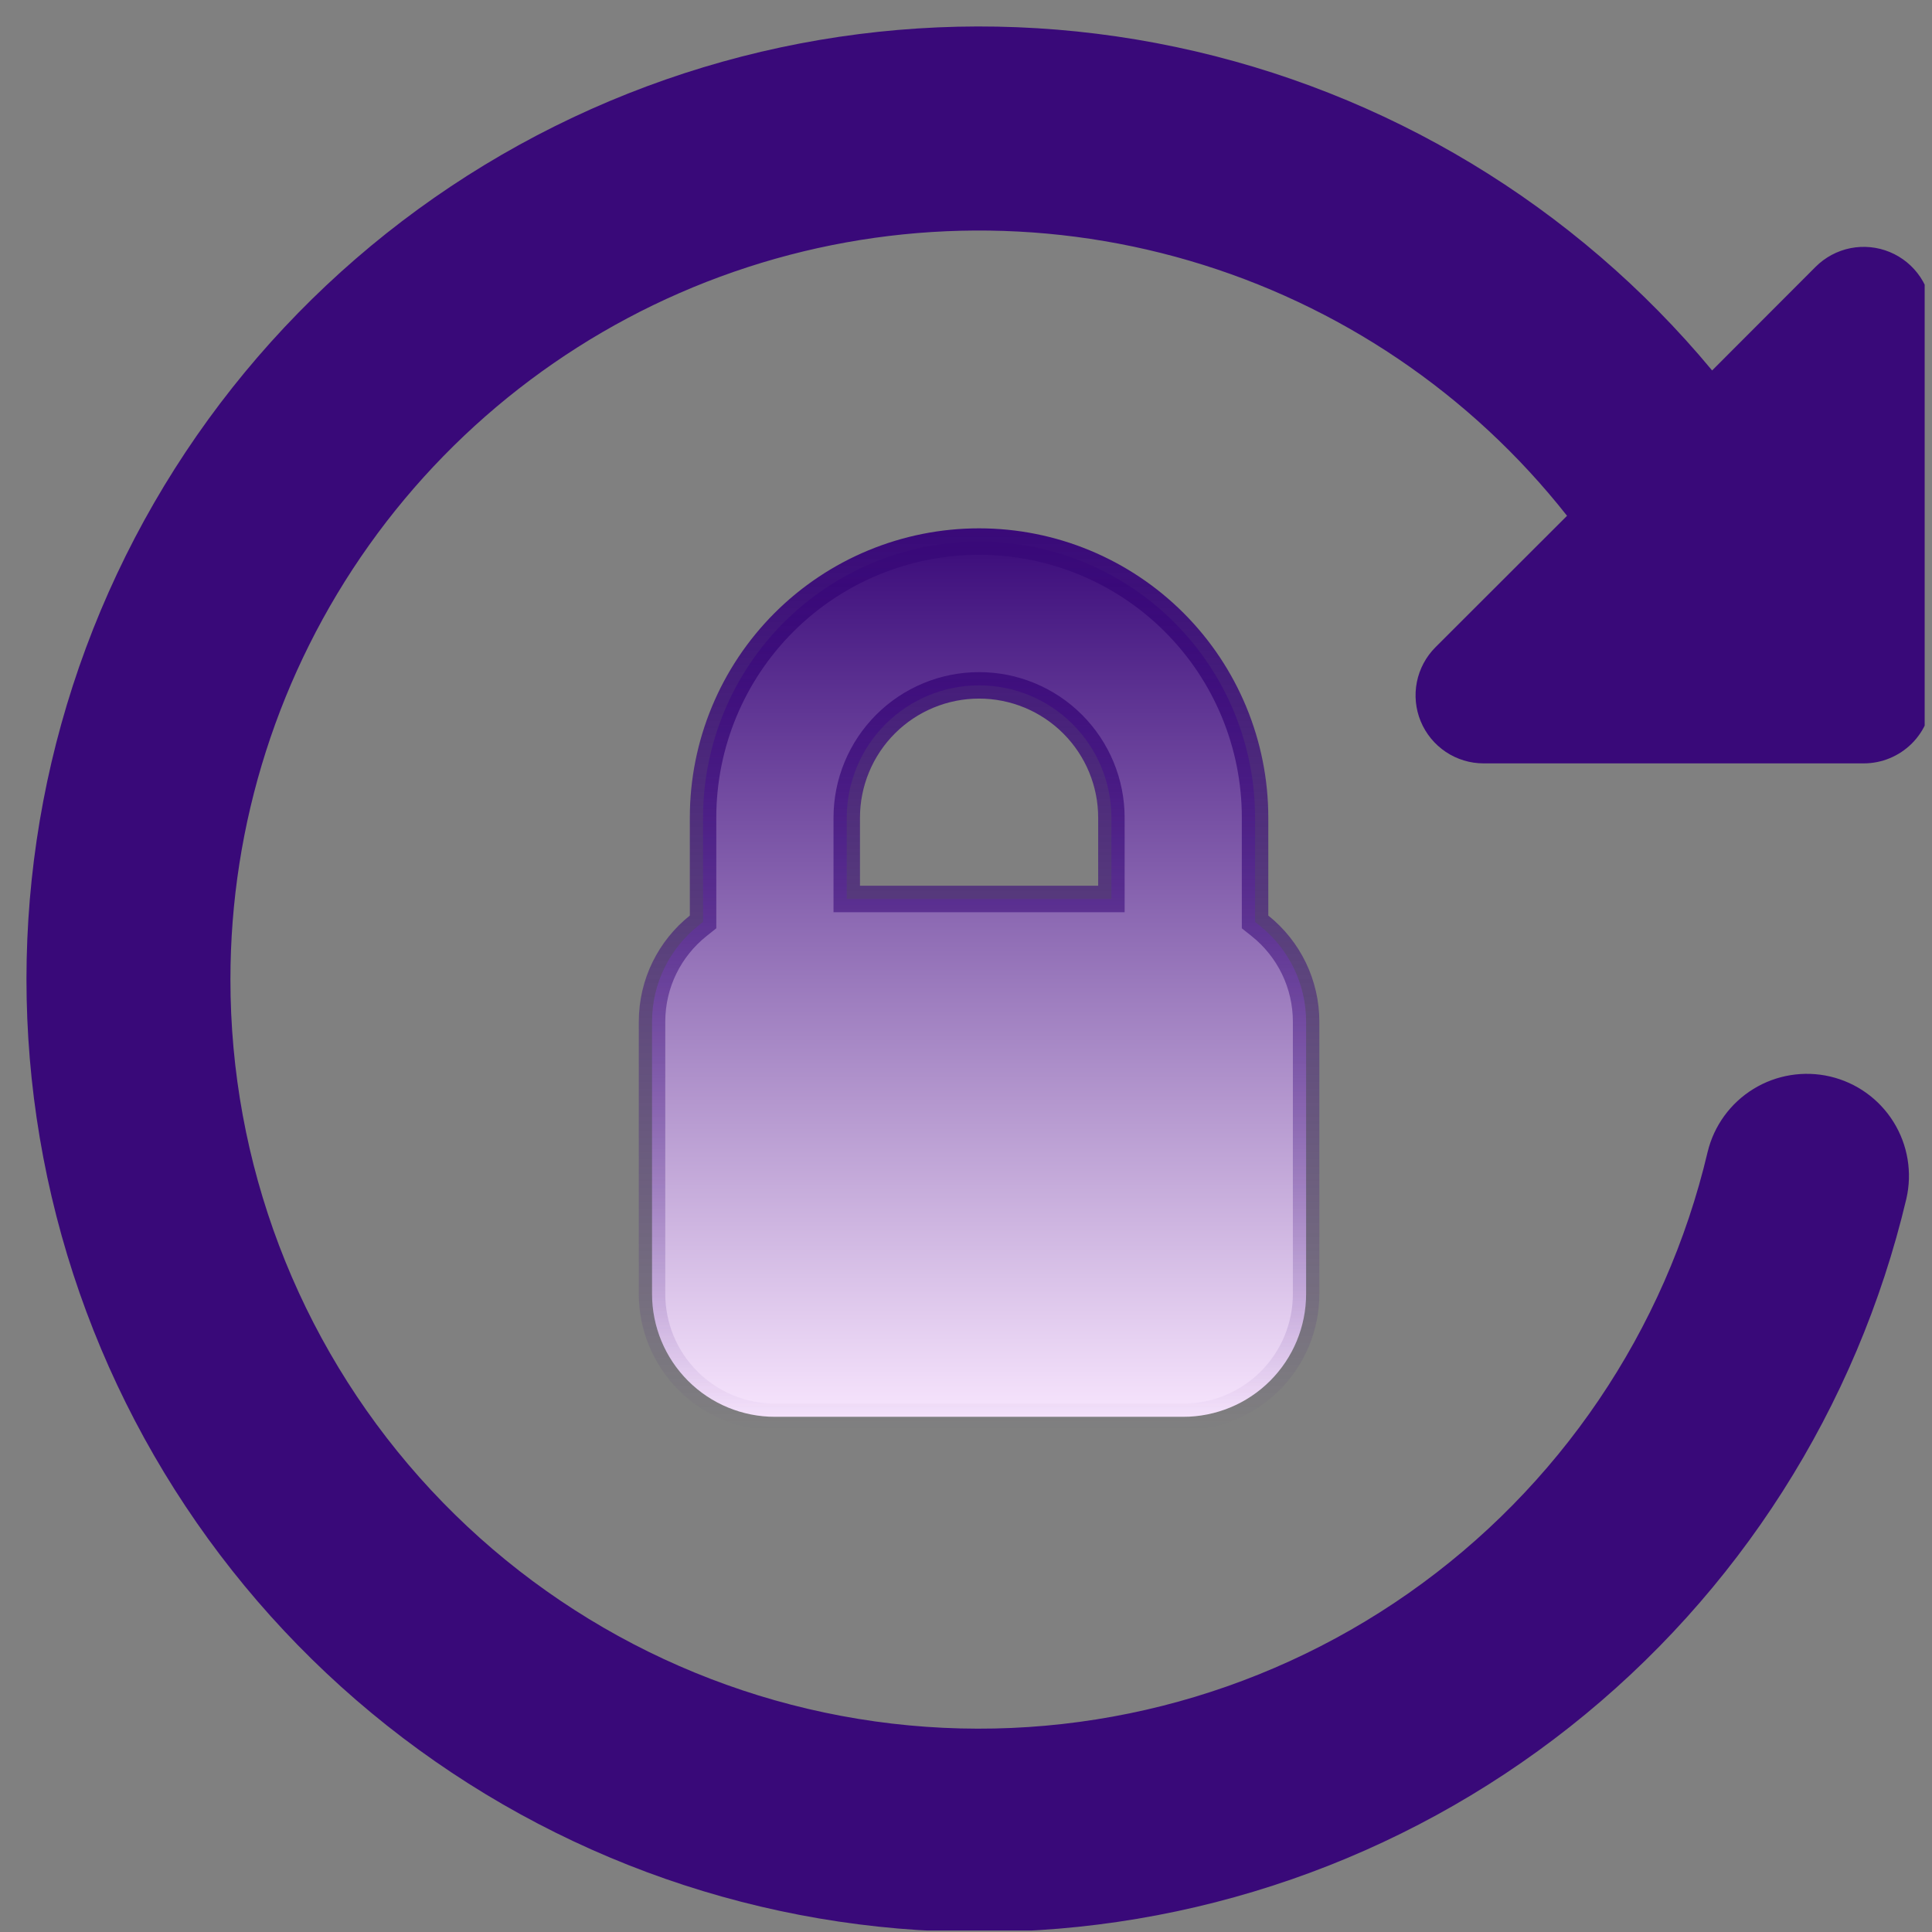 <svg xmlns="http://www.w3.org/2000/svg" width="73" height="73" viewBox="0 0 73 73" fill="none"><rect x="0" y="0" width="73" height="73" fill="#808080" stroke="none"/><g clip-path="url(#clip0_4016_2975)"><path fill-rule="evenodd" clip-rule="evenodd" d="M8.707 37.001C8.706 31.121 10.537 25.388 13.946 20.597C17.355 15.807 22.171 12.197 27.726 10.271C33.281 8.345 39.298 8.198 44.941 9.85C50.584 11.502 55.571 14.871 59.21 19.489L54.242 24.452C53.882 24.812 53.636 25.27 53.536 25.769C53.437 26.268 53.487 26.785 53.681 27.255C53.876 27.725 54.205 28.127 54.628 28.41C55.051 28.693 55.548 28.844 56.057 28.844H70.421C71.103 28.844 71.757 28.573 72.24 28.091C72.722 27.609 72.993 26.955 72.993 26.273V11.904C72.994 11.395 72.843 10.896 72.561 10.473C72.278 10.049 71.876 9.719 71.406 9.524C70.936 9.329 70.418 9.278 69.918 9.377C69.419 9.477 68.96 9.723 68.601 10.083L64.692 13.997C59.509 7.757 52.37 3.45 44.432 1.776C36.495 0.101 28.224 1.156 20.962 4.77C13.699 8.384 7.87 14.345 4.419 21.687C0.969 29.028 0.099 37.32 1.951 45.218C3.802 53.116 8.268 60.157 14.622 65.2C20.976 70.242 28.848 72.991 36.96 73C45.072 73.009 52.95 70.278 59.315 65.25C65.681 60.221 70.162 53.19 72.031 45.296C72.26 44.303 72.085 43.259 71.547 42.394C71.008 41.528 70.149 40.911 69.157 40.677C68.164 40.444 67.12 40.612 66.252 41.146C65.383 41.68 64.761 42.536 64.522 43.527C62.929 50.28 58.909 56.212 53.228 60.194C47.546 64.176 40.599 65.931 33.708 65.126C26.817 64.32 20.462 61.009 15.852 55.824C11.242 50.638 8.7 43.939 8.707 37.001Z" fill="#390979"></path><path d="M41.494 33.968H41.994V33.468V30.896C41.994 29.57 41.467 28.299 40.529 27.361C39.592 26.423 38.32 25.896 36.994 25.896C35.668 25.896 34.396 26.423 33.458 27.361C32.521 28.299 31.994 29.57 31.994 30.896V33.468V33.968H32.494H41.494ZM26.377 34.985L26.565 34.835V34.594V30.891C26.565 28.125 27.664 25.473 29.62 23.517C31.576 21.561 34.228 20.463 36.994 20.463C39.76 20.463 42.412 21.561 44.368 23.517C46.324 25.473 47.422 28.125 47.422 30.891V34.594V34.835L47.61 34.985C48.154 35.419 48.592 35.97 48.894 36.596C49.195 37.223 49.351 37.91 49.351 38.605V38.605V48.891C49.351 50.123 48.862 51.303 47.991 52.174C47.12 53.045 45.94 53.534 44.708 53.534H29.28C28.048 53.534 26.867 53.045 25.997 52.174C25.126 51.303 24.637 50.123 24.637 48.891V38.605C24.637 37.143 25.314 35.835 26.377 34.985Z" fill="url(#paint0_linear_4016_2975)" stroke="url(#paint1_linear_4016_2975)"></path></g><defs><linearGradient id="paint0_linear_4016_2975" x1="36.994" y1="19.963" x2="36.994" y2="54.034" gradientUnits="userSpaceOnUse"><stop stop-color="#390979"></stop><stop offset="1" stop-color="#FAE8FF"></stop></linearGradient><linearGradient id="paint1_linear_4016_2975" x1="36.994" y1="19.963" x2="36.994" y2="54.034" gradientUnits="userSpaceOnUse"><stop stop-color="#390979"></stop><stop offset="1" stop-color="#390979" stop-opacity="0"></stop></linearGradient><clipPath id="clip0_4016_2975"><rect width="72" height="72" fill="white" transform="translate(0.723 0.943)"></rect></clipPath></defs></svg>